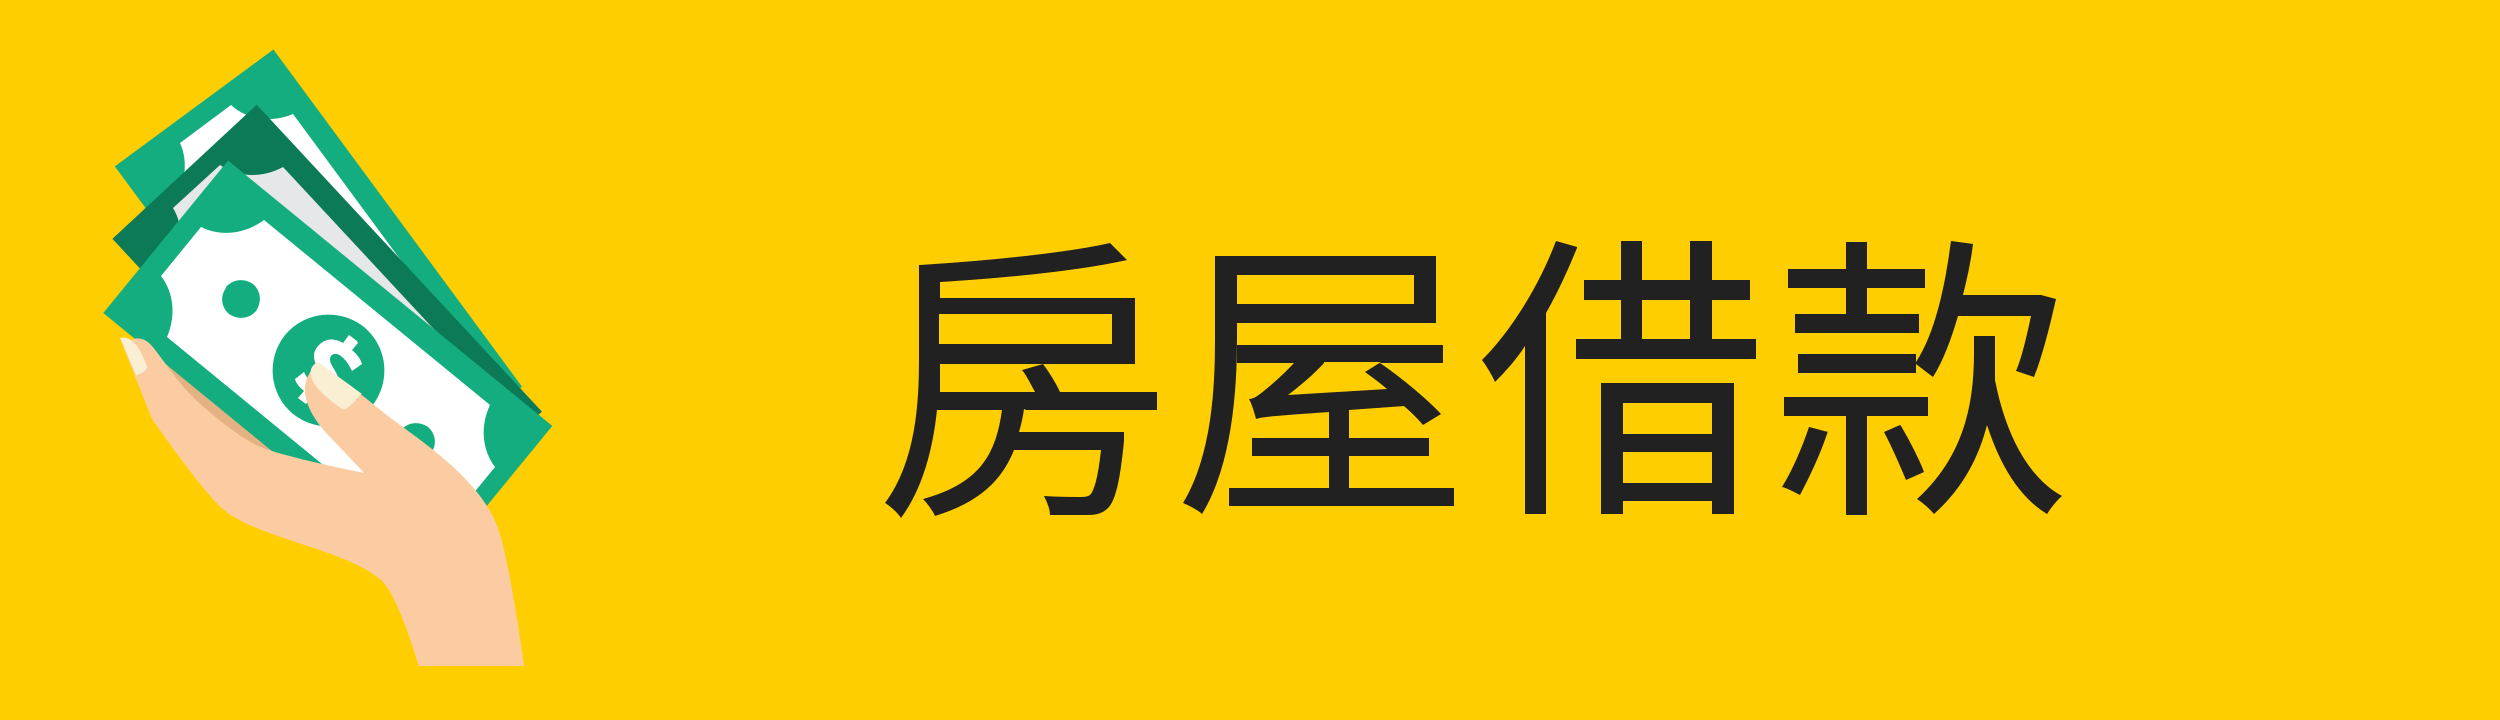 <?xml version="1.0" encoding="UTF-8"?>
<svg xmlns="http://www.w3.org/2000/svg" version="1.1" viewBox="0 0 250 72">
  <defs>
    <style>
      .cls-1 {
        fill: #f8c019;
      }

      .cls-1, .cls-2, .cls-3, .cls-4, .cls-5, .cls-6, .cls-7, .cls-8, .cls-9, .cls-10 {
        stroke-width: 0px;
      }

      .cls-2 {
        fill: #fbcca1;
      }

      .cls-3 {
        fill: #ffce00;
      }

      .cls-4 {
        fill: #faefd2;
      }

      .cls-5 {
        fill: #13ad7f;
      }

      .cls-6 {
        fill: #e6e7e8;
      }

      .cls-7 {
        fill: #212121;
      }

      .cls-8 {
        fill: #0c7a56;
      }

      .cls-9 {
        fill: #fff;
      }

      .cls-11 {
        display: none;
      }

      .cls-10 {
        fill: #e4b182;
      }
    </style>
  </defs>
  <g id="_圖層_1" data-name="圖層 1">
    <rect class="cls-3" width="250" height="72"/>
  </g>
  <g id="_圖層_15" data-name="圖層 15">
    <g>
      <path class="cls-10" d="M29.9,48.3s-2.5-4.5-2.6-6.4c-.1-1.1.8-4,.8-5.1,0-2.5-1.8-2.7-1.8-2.7l-1.5,3.5s-.2-3.3-.7-4.3c-.5-1.3-2.9-2-2.9-2l-1,5s-.4-3.5-1.2-4.4c-1-1.2-3-.6-3-.6l.7,7.4,6.9,8.8,6.2,1Z"/>
      <g>
        <g>
          <rect class="cls-5" x="22" y="6.7" width="19.7" height="41.9" transform="translate(-10.2 24.3) rotate(-36.4)"/>
          <path class="cls-9" d="M17.1,20.4l17.4,23.6c2.1-.8,4.4-.4,6,.9l5.2-3.8c-.8-2-.4-4.4,1-6.1L29.3,11.4c-2.1.9-4.6.6-6.2-.9l-5.1,3.8c.9,2,.5,4.3-.9,6Z"/>
          <path class="cls-5" d="M28.5,23.1c2.5-1.8,6-1.3,7.8,1.2,1.8,2.5,1.3,6-1.2,7.8-2.5,1.8-6,1.3-7.8-1.2-1.8-2.5-1.3-6,1.2-7.8Z"/>
          <g>
            <path class="cls-5" d="M37.4,35.2c.8-.6,2-.4,2.6.4.6.8.4,2-.4,2.6-.8.6-2,.4-2.6-.4-.6-.8-.4-2,.4-2.6Z"/>
            <path class="cls-5" d="M24.1,17.1c.8-.6,2-.4,2.6.4.6.8.4,2-.4,2.6-.8.6-2,.4-2.6-.4-.6-.8-.4-2,.4-2.6Z"/>
          </g>
          <path class="cls-1" d="M35.5,25.7l-.8.6c.4.6.6,1.2.7,1.6l-1.1.5c0-.5-.2-1.1-.6-1.6-.3-.5-.7-.6-1.1-.4-.3.2-.3.6,0,1.4.3,1.1.4,1.9-.4,2.5-.7.5-1.6.4-2.4-.3l-.8.6-.6-.8.7-.5c-.4-.5-.5-1-.6-1.4l1.1-.4c0,.3.2.8.6,1.4.4.5.7.5,1,.4.3-.2.2-.6,0-1.5-.4-1.2-.2-1.9.5-2.4.7-.5,1.7-.5,2.5.3l.8-.6.6.8Z"/>
        </g>
        <g>
          <rect class="cls-8" x="22.9" y="11.7" width="19.7" height="41.9" transform="translate(-13.5 30.9) rotate(-42.9)"/>
          <path class="cls-6" d="M17.2,27l20,21.5c2-1,4.3-.9,6,.2l4.7-4.4c-1.1-1.9-.9-4.3.3-6.2l-19.9-21.4c-2,1.1-4.5,1.1-6.3-.2l-4.7,4.3c1.1,1.8,1,4.2-.2,6.1Z"/>
          <path class="cls-5" d="M28.9,28.5c2.3-2.1,5.8-2,7.9.3,2.1,2.3,2,5.8-.3,7.9-2.3,2.1-5.8,2-7.9-.3-2.1-2.3-2-5.8.3-7.9Z"/>
          <g>
            <path class="cls-5" d="M39.1,39.5c.8-.7,2-.7,2.7,0,.7.8.7,2,0,2.7-.8.7-2,.7-2.7-.1s-.7-2,0-2.7Z"/>
            <path class="cls-5" d="M23.8,23c.8-.7,2-.7,2.7,0,.7.8.7,2-.1,2.7-.8.7-2,.7-2.7,0-.7-.8-.7-2,.1-2.7Z"/>
          </g>
          <path class="cls-1" d="M36,30.2l-.7.6c.4.5.7,1.1.8,1.5l-1.1.6c-.1-.5-.4-1-.8-1.5-.4-.4-.8-.6-1.1-.3-.3.3-.2.7,0,1.4.5,1,.6,1.9-.1,2.6-.6.6-1.6.6-2.4,0l-.7.6-.7-.7.6-.6c-.4-.5-.6-.9-.7-1.3l1-.6c0,.3.2.8.7,1.3.4.5.8.4,1,.3.2-.2.2-.6-.2-1.5-.5-1.2-.4-1.9.2-2.5.6-.6,1.6-.7,2.6,0l.7-.7.7.7Z"/>
        </g>
        <g>
          <rect class="cls-5" x="23" y="16.1" width="19.7" height="41.9" transform="translate(-16.7 38.9) rotate(-50.7)"/>
          <path class="cls-9" d="M16.7,33.7l22.7,18.6c1.8-1.3,4.1-1.5,6-.6l4.1-5c-1.3-1.7-1.5-4.1-.5-6.2l-22.6-18.5c-1.9,1.4-4.3,1.7-6.3.7l-4,4.9c1.3,1.7,1.5,4,.6,6.1Z"/>
          <path class="cls-5" d="M28.5,33.5c2-2.4,5.5-2.7,7.9-.8,2.4,2,2.7,5.5.8,7.9-2,2.4-5.5,2.7-7.9.8-2.4-2-2.7-5.5-.8-7.9Z"/>
          <g>
            <path class="cls-5" d="M40.1,43c.7-.8,1.8-.9,2.7-.3.8.7.9,1.8.3,2.6-.7.8-1.8.9-2.6.3-.8-.7-.9-1.8-.3-2.7Z"/>
            <path class="cls-5" d="M22.6,28.7c.7-.8,1.8-.9,2.7-.3.8.7.9,1.8.3,2.7-.7.8-1.8.9-2.7.3-.8-.7-.9-1.8-.3-2.6Z"/>
          </g>
          <path class="cls-9" d="M35.8,34.3l-.6.7c.5.4.9,1,1,1.4l-1,.7c-.2-.4-.5-1-1-1.4-.4-.4-.9-.4-1.1-.1-.2.3-.1.7.3,1.3.6,1,.8,1.8.2,2.5-.6.7-1.5.8-2.4.3l-.6.7-.8-.6.6-.7c-.5-.4-.8-.8-.9-1.2l.9-.7c.1.2.3.7.9,1.2.5.4.8.3,1,.1.2-.3,0-.6-.4-1.4-.6-1.1-.7-1.8-.1-2.5.6-.7,1.5-.9,2.5-.3l.6-.8.8.6Z"/>
        </g>
      </g>
      <path class="cls-2" d="M41.8,66.6h10.6s-1.4-10.5-2.6-13.8c-1.9-5.1-7.9-8.8-11-11.2-1.2-.9-3.5-2.9-4.6-3.6-.6-.4-2.1-1.3-2.8-1.1-.5.2-2.4,2.6,1.5,6.7.8.8,3.5,3.7,3.5,3.7,0,0-8.1-1.6-10.6-2.7-2.1-1-5.4-3.7-7-5.4-1-1-2.7-3.5-3.6-4.6-1.5-1.7-2.9,0-2.9,0l2.9,7.3s5.1,7.4,7.2,9.1c3.5,2.9,12.5,4,15.8,7.1,1.7,1.6,3.7,8.6,3.7,8.6Z"/>
      <path class="cls-4" d="M36.1,39.4s-1.4,1.8-1.9,1.5c-5.2-3.6-2.4-4.7-2.4-4.7l4.4,3.2Z"/>
      <path class="cls-4" d="M13.5,37.6s1.3-.5,1.2-.9c-1.2-3.6-2.7-2.9-2.7-2.9l1.6,3.7Z"/>
    </g>
  </g>
  <g id="_圖層_3" data-name="圖層 3" class="cls-11">
    <g>
      <path class="cls-7" d="M76.8,27.5c2.9,2.5,6.4,6.2,7.9,8.7l-1.9,1.3c-.4-.8-1.1-1.6-1.8-2.6-17.1,1-18.9,1-20,1.4,0-.5-.5-1.6-.7-2.2.7-.1,1.4-.8,2.4-1.8,1.1-1,4.6-4.7,6.9-8.5l2.2,1c-2.4,3.2-5,6.3-7.7,8.8l15.3-.8c-1.4-1.6-2.9-3.1-4.3-4.4l1.8-1.1ZM62.6,38.9h19.1v12.5h-2.3v-1.6h-14.5v1.6h-2.2v-12.5ZM64.8,41.1v6.6h14.5v-6.6h-14.5Z"/>
      <path class="cls-7" d="M114.1,29.4v14h-2.3v-1.7h-8.6v9.7h-2.3v-9.7h-8.6v1.9h-2.2v-14.2h10.8v-5.3h2.3v5.3h10.9ZM100.9,39.6v-8h-8.6v8h8.6ZM111.8,39.6v-8h-8.6v8h8.6Z"/>
      <path class="cls-7" d="M145.5,48v2.2h-26.7v-2.2h12.1v-12.1h-10.2v-2.2h10.2v-9.5h2.3v9.5h10.3v2.2h-10.3v12.1h12.3Z"/>
      <path class="cls-7" d="M154.5,41.8c1.1-.5,2.2-.9,3.3-1.4l.5,2c-3.2,1.5-6.5,3-9.1,4.1l-.9-2.2c1.1-.4,2.6-1,4.1-1.6v-9.2h-3.6v-2.1h3.6v-6.8h2.1v6.8h3.2v2.1h-3.2v8.4ZM171.7,48.8c1.7,0,2-.8,2.2-4.3.5.4,1.4.8,2,.8-.4,4.1-1,5.4-4.2,5.4h-7.4c-3.4,0-4.4-.8-4.4-4v-9.4l-2.4,1-.9-2,3.2-1.3v-8.2h2.1v7.2l4-1.7v-8.3h2.1v7.4l4.6-1.9,1.7.6v.4c-.4,4.2-.9,9.8-1.7,13.1l-1.8-.5c.5-2.7.9-7.2,1.1-10.9l-3.9,1.6v11h-2.1v-10.1l-4,1.7v10.3c0,1.6.4,2,2.3,2h7.2Z"/>
      <path class="cls-7" d="M187.7,24.8c-.9,2.2-1.9,4.4-3.1,6.5v20.1h-2.1v-16.8c-.9,1.4-2,2.6-3,3.6-.2-.5-.9-1.7-1.3-2.2,2.9-2.9,5.7-7.4,7.4-11.9l2.1.6ZM205.6,33.9v2h-18v-2h4.5v-3.9h-3.7v-2h3.7v-3.9h2.1v3.9h4.8v-3.9h2.2v3.9h3.8v2h-3.8v3.9h4.4ZM190.1,38.3h13.3v13.1h-2.2v-1.3h-8.9v1.3h-2.2v-13.1ZM192.3,40.3v3.1h8.9v-3.1h-8.9ZM201.2,48.3v-3.1h-8.9v3.1h8.9ZM194.2,33.9h4.8v-3.9h-4.8v3.9Z"/>
      <path class="cls-7" d="M212.8,43.1c-.7,2.2-1.9,4.7-2.8,6.4-.4-.2-1.3-.7-1.8-.8,1-1.6,2-3.9,2.7-6l1.9.5ZM216.7,41.6v9.9h-2.1v-9.9h-6.2v-1.9h14.4v1.9h-6.1ZM214.6,28.8h-5.8v-1.9h5.8v-2.7h2.1v2.7h5.8v1.9h-5.8v2.6h5.2v1.9h-12.4v-1.9h5.1v-2.6ZM221.6,36.2c1.9-2.9,2.9-7.5,3.5-12.1l2.2.3c-.2,1.7-.6,3.5-1,5.1h7.8c0,0,1.5.4,1.5.4-.6,2.7-1.4,5.8-2.2,7.8l-1.8-.6c.6-1.4,1.1-3.6,1.5-5.5h-7.3c-.7,2.4-1.5,4.5-2.5,6.1-.4-.3-1.2-.9-1.7-1.3v.9h-11.8v-1.9h11.8v.8ZM220.1,42.6c.9,1.5,1.9,3.5,2.3,4.6l-1.8.8c-.5-1.2-1.4-3.3-2.2-4.8l1.6-.7ZM229.5,35.2c0,.9,0,1.8,0,2.8,1,5.2,3.2,9.7,6.7,11.6-.5.4-1.2,1.3-1.5,1.8-2.8-1.7-4.7-4.9-6-8.9-.8,3.1-2.3,6.2-5.3,8.9-.4-.5-1.1-1.1-1.7-1.5,5.3-4.8,5.7-10.8,5.7-14.9v-1.4h2.1v1.4Z"/>
    </g>
  </g>
  <g id="_圖層_3_拷貝" data-name="圖層 3 拷貝" class="cls-11">
    <g>
      <path class="cls-7" d="M115.5,45.7h-12v3.5c0,1.2-.2,1.7-1.2,2-1,.3-2.5.3-4.8.3-.1-.6-.5-1.3-.8-1.9,1.9,0,3.5,0,4,0,.5,0,.6-.1.6-.5v-3.4h-12.5v-1.9h12.5v-1.3c1.6-.6,3.3-1.4,4.8-2.3h-11.7v-1.7h14.5c0-.1,1.3,1,1.3,1-1.9,1.4-4.4,2.8-6.8,3.7v.5h12v1.9ZM91.6,40.2h-2.1v-5.4h2.4l-.6-8.9c1.7-.3,4.3-1,5.8-1.5l1,1.4c-1.3.5-3.1.9-4.6,1.2v1.5h4.5v1.5h-4.3v1.6h4.4v1.5h-4.2v1.7h16.6c0-.5.1-1.1.2-1.7h-4.3v-1.5h4.5v-1.6c.1,0-4.3,0-4.3,0v-1.5h4.5v-1.6c0,0-4.7,0-4.7,0v-1.5h6.9c-.1,3-.4,6.8-.7,9.5h2.3v5.4h-2.2v-3.7h-21.1v3.7ZM104.4,34.5c-.5-.5-1.3-1.1-2.2-1.7-1,.8-2,1.4-3,1.9-.2-.3-.8-.9-1.2-1.2,1-.4,2-1,2.9-1.6-.7-.5-1.5-.8-2.2-1.2l1.1-1c.7.3,1.5.8,2.3,1.2.5-.5,1.1-1,1.5-1.6l1.6.5c-.5.7-1.1,1.3-1.7,1.9.8.5,1.6,1.1,2.2,1.6l-1.2,1.1ZM104.4,29.2c-.5-.4-1.3-1-2.1-1.5-.9.7-1.9,1.3-2.8,1.8-.2-.3-.9-.8-1.3-1.1.9-.4,1.8-1,2.7-1.5-.7-.4-1.4-.8-2.1-1.1l1.1-1c.7.3,1.5.7,2.2,1.1.5-.5,1-1,1.4-1.5l1.6.4c-.5.6-1,1.2-1.7,1.8.8.5,1.5,1,2.1,1.4l-1.2,1.1Z"/>
      <path class="cls-7" d="M145.5,48.4v2.2h-26.6v-2.2h12.1v-7.6h-8.9v-2.2h8.9v-6.5h-7c-1,1.9-2,3.5-3.1,4.9-.4-.4-1.4-1-2-1.3,2.5-2.6,4.4-6.8,5.5-11l2.2.5c-.5,1.6-1,3.3-1.7,4.8h6.1v-5.8h2.3v5.8h10.7v2.2h-10.7v6.5h9.6v2.2h-9.6v7.6h12.1Z"/>
      <path class="cls-7" d="M157.7,24.8c-.9,2.2-1.9,4.4-3.1,6.5v20.1h-2.1v-16.8c-.9,1.4-2,2.6-3,3.6-.2-.5-.9-1.7-1.3-2.2,2.9-2.9,5.7-7.4,7.4-11.9l2.1.6ZM175.6,33.9v2h-18v-2h4.5v-3.9h-3.7v-2h3.7v-3.9h2.1v3.9h4.8v-3.9h2.2v3.9h3.8v2h-3.8v3.9h4.4ZM160.1,38.3h13.3v13.1h-2.2v-1.3h-8.9v1.3h-2.2v-13.1ZM162.3,40.3v3.1h8.9v-3.1h-8.9ZM171.2,48.3v-3.1h-8.9v3.1h8.9ZM164.2,33.9h4.8v-3.9h-4.8v3.9Z"/>
      <path class="cls-7" d="M182.8,43.1c-.7,2.2-1.9,4.7-2.8,6.4-.4-.2-1.3-.7-1.8-.8,1-1.6,2-3.9,2.7-6l1.9.5ZM186.7,41.6v9.9h-2.1v-9.9h-6.2v-1.9h14.4v1.9h-6.1ZM184.6,28.8h-5.8v-1.9h5.8v-2.7h2.1v2.7h5.8v1.9h-5.8v2.6h5.2v1.9h-12.4v-1.9h5.1v-2.6ZM191.6,36.2c1.9-2.9,2.9-7.5,3.5-12.1l2.2.3c-.2,1.7-.6,3.5-1,5.1h7.8c0,0,1.5.4,1.5.4-.6,2.7-1.4,5.8-2.2,7.8l-1.8-.6c.6-1.4,1.1-3.6,1.5-5.5h-7.3c-.7,2.4-1.5,4.5-2.5,6.1-.4-.3-1.2-.9-1.7-1.3v.9h-11.8v-1.9h11.8v.8ZM190.1,42.6c.9,1.5,1.9,3.5,2.3,4.6l-1.8.8c-.5-1.2-1.4-3.3-2.2-4.8l1.6-.7ZM199.5,35.2c0,.9,0,1.8,0,2.8,1,5.2,3.2,9.7,6.7,11.6-.5.4-1.2,1.3-1.5,1.8-2.8-1.7-4.7-4.9-6-8.9-.8,3.1-2.3,6.2-5.3,8.9-.4-.5-1.1-1.1-1.7-1.5,5.3-4.8,5.7-10.8,5.7-14.9v-1.4h2.1v1.4Z"/>
    </g>
  </g>
  <g id="_圖層_3_拷貝_2" data-name="圖層 3 拷貝 2" class="cls-11">
    <g>
      <path class="cls-7" d="M115.6,41.7h-12.3v6.7c0,1.6-.5,2.2-1.6,2.6-1.1.4-3,.4-6.2.4-.2-.6-.6-1.6-1-2.2,2.5,0,4.9,0,5.5,0,.7,0,.9-.2.9-.8v-6.6h-12.3v-2.2h12.3v-4.9h-10.3v-2.1h10.3v-4.6c-3.3.4-6.7.6-9.8.7,0-.6-.4-1.5-.6-2,7.1-.3,15.8-1.1,20.3-2.5l1.7,1.8c-2.5.8-5.8,1.4-9.4,1.8v4.9h10.6v2.1h-10.6v4.9h12.3v2.2Z"/>
      <path class="cls-7" d="M125.4,40.1c-.3-.8-1-2.2-1.6-3.5v14.8h-2v-14.3c-.7,3.1-1.8,6-2.8,7.9-.2-.6-.7-1.6-1-2.2,1.4-2.4,2.9-7,3.6-10.9h-3v-2.1h3.2v-5.8h2v5.8h2.4v2.1h-2.4v2c.7,1,2.3,3.8,2.7,4.6l-1.1,1.6ZM143.8,42.3c-.9,1.8-2.2,3.4-3.7,4.8.9,1.3,1.9,2,3.1,2.2.6,0,1-1.1,1.3-3.2.4.4,1.1.9,1.5,1.1-.6,3.3-1.5,4.4-2.7,4.3-2-.1-3.5-1.2-4.7-3.1-1.6,1.1-3.3,2.1-5.2,2.9-.2-.4-.8-1-1.2-1.4,2.1-.8,4-1.9,5.6-3.1-.7-1.5-1.3-3.4-1.7-5.5h-4.9v.5c0,.2,0,.5,0,.7,1.4,1.1,3.2,2.6,4.1,3.6l-1.4,1.3c-.7-.7-1.9-1.8-3-2.8-.5,2.4-1.8,5-4.4,7-.3-.4-1-1.1-1.5-1.3,3.5-2.6,4.3-5.9,4.3-8.5v-.4h-2.3v-1.8h8.8c-.7-4.3-1.1-9.4-1.3-15.2h1.9c.1,5.9.6,11.1,1.3,15.2h4.3c-.7-.6-1.8-1.4-2.7-1.9l1.1-1c1.1.6,2.4,1.5,3.1,2.2l-.8.8h2.5v1.8h-7.2c.4,1.6.8,3,1.3,4.1,1.1-1.1,2-2.4,2.7-3.8l1.9.7ZM133.1,37.8c0-.4-.2-.8-.3-1.3-4.3.7-5,.8-5.4,1,0-.4-.3-1.2-.5-1.7.4,0,.9-.6,1.5-1.4.3-.4,1.1-1.4,1.9-2.7-2.3.3-2.9.5-3.2.6,0-.4-.3-1.2-.5-1.6.4,0,.7-.5,1.1-1.1.4-.6,1.8-2.9,2.5-5.2l1.7.5c-.8,1.9-1.9,3.9-3,5.4l2.4-.2c.4-.7.7-1.3,1-2l1.6.6c-1.3,2.4-2.9,4.8-4.5,6.6l2.9-.4c-.2-.7-.5-1.3-.7-1.9l1.4-.4c.6,1.4,1.3,3.3,1.5,4.4l-1.5.5ZM144,37.3c0-.4-.2-.8-.4-1.4-4.3.7-5.1.8-5.4,1-.1-.4-.4-1.3-.6-1.7.5,0,.9-.6,1.5-1.3.3-.4,1-1.4,1.8-2.7-2.2.3-2.7.4-3,.6,0-.4-.4-1.2-.6-1.7.4,0,.7-.4,1-1,.3-.5,1.6-2.7,2.2-4.7l1.7.5c-.7,1.8-1.7,3.5-2.6,4.9l2.2-.2c.4-.7.7-1.4,1-2.1l1.7.6c-1.3,2.5-2.8,4.8-4.4,6.7l3-.4c-.2-.6-.5-1.2-.7-1.8l1.3-.4c.7,1.4,1.4,3.3,1.7,4.4l-1.4.5Z"/>
      <path class="cls-7" d="M157.7,24.8c-.9,2.2-1.9,4.4-3.1,6.5v20.1h-2.1v-16.8c-.9,1.4-2,2.6-3,3.6-.2-.5-.9-1.7-1.3-2.2,2.9-2.9,5.7-7.4,7.4-11.9l2.1.6ZM175.6,33.9v2h-18v-2h4.5v-3.9h-3.7v-2h3.7v-3.9h2.1v3.9h4.8v-3.9h2.2v3.9h3.8v2h-3.8v3.9h4.4ZM160.1,38.3h13.3v13.1h-2.2v-1.3h-8.9v1.3h-2.2v-13.1ZM162.3,40.3v3.1h8.9v-3.1h-8.9ZM171.2,48.3v-3.1h-8.9v3.1h8.9ZM164.2,33.9h4.8v-3.9h-4.8v3.9Z"/>
      <path class="cls-7" d="M182.8,43.1c-.7,2.2-1.9,4.7-2.8,6.4-.4-.2-1.3-.7-1.8-.8,1-1.6,2-3.9,2.7-6l1.9.5ZM186.7,41.6v9.9h-2.1v-9.9h-6.2v-1.9h14.4v1.9h-6.1ZM184.6,28.8h-5.8v-1.9h5.8v-2.7h2.1v2.7h5.8v1.9h-5.8v2.6h5.2v1.9h-12.4v-1.9h5.1v-2.6ZM191.6,36.2c1.9-2.9,2.9-7.5,3.5-12.1l2.2.3c-.2,1.7-.6,3.5-1,5.1h7.8c0,0,1.5.4,1.5.4-.6,2.7-1.4,5.8-2.2,7.8l-1.8-.6c.6-1.4,1.1-3.6,1.5-5.5h-7.3c-.7,2.4-1.5,4.5-2.5,6.1-.4-.3-1.2-.9-1.7-1.3v.9h-11.8v-1.9h11.8v.8ZM190.1,42.6c.9,1.5,1.9,3.5,2.3,4.6l-1.8.8c-.5-1.2-1.4-3.3-2.2-4.8l1.6-.7ZM199.5,35.2c0,.9,0,1.8,0,2.8,1,5.2,3.2,9.7,6.7,11.6-.5.4-1.2,1.3-1.5,1.8-2.8-1.7-4.7-4.9-6-8.9-.8,3.1-2.3,6.2-5.3,8.9-.4-.5-1.1-1.1-1.7-1.5,5.3-4.8,5.7-10.8,5.7-14.9v-1.4h2.1v1.4Z"/>
    </g>
  </g>
  <g id="_圖層_3_拷貝_3" data-name="圖層 3 拷貝 3">
    <g>
      <path class="cls-7" d="M102.4,40.9c-.1.8-.3,1.6-.5,2.3h10.5s0,.6,0,.9c-.4,4.2-.9,6-1.6,6.7-.5.5-1.1.7-2,.7-.7,0-2.2,0-3.8,0,0-.6-.3-1.3-.6-1.9,1.5.1,3,.1,3.5.1s.8,0,1.1-.2c.4-.4.8-1.7,1.1-4.5h-8.7c-1.2,3-3.4,5.2-7.9,6.6-.2-.5-.8-1.3-1.2-1.7,5.8-1.6,7.3-4.6,7.9-8.9h-6.5c-.4,3.8-1.4,7.8-3.6,10.8-.3-.5-1.2-1.3-1.6-1.5,3.1-4.2,3.4-10,3.4-14.5v-9.3h0c6.7-.4,14.7-1.2,19.1-2.2l1.7,1.7c-4.9,1.1-12.2,1.8-18.7,2.2v1.6h19.5v6.6h-19.5c0,.9,0,1.9,0,2.8h9.5c-.4-.7-.8-1.6-1.3-2.2l2.1-.6c.6.8,1.3,1.9,1.7,2.8h9.7v1.8h-13.1ZM93.9,31.4v3h17.3v-3h-17.3Z"/>
      <path class="cls-7" d="M123.7,33.9c0,5.1-.5,12.6-3.5,17.5-.4-.4-1.4-.9-1.9-1.1,2.9-4.8,3.2-11.6,3.2-16.4v-8.3h22.1v6.7h-19.9v1.6ZM145.4,48.8v1.8h-22.5v-1.8h10v-3.2h-7.7v-1.8h7.7v-2.6c-5.8.4-6.7.5-7.3.7-.1-.4-.4-1.5-.7-2,.5,0,1-.4,1.6-.9.5-.4,1.7-1.4,2.9-2.7h-5.7v-1.8h20.6v1.8h-6.3c2.2,1.5,4.8,3.7,6.1,5.1l-1.8,1.1c-.5-.6-1.1-1.2-1.9-1.9l-5.5.4v2.8h8v1.8h-8v3.2h10.3ZM123.7,27.5v2.9h17.7v-2.9h-17.7ZM132.4,36.3c-1.1,1.2-2.3,2.2-3.6,3.2l9.9-.6c-.7-.6-1.5-1.2-2.2-1.7l1.6-1h-5.7Z"/>
      <path class="cls-7" d="M157.7,24.8c-.9,2.2-1.9,4.4-3.1,6.5v20.1h-2.1v-16.8c-.9,1.4-2,2.6-3,3.6-.2-.5-.9-1.7-1.3-2.2,2.9-2.9,5.7-7.4,7.4-11.9l2.1.6ZM175.6,33.9v2h-18v-2h4.5v-3.9h-3.7v-2h3.7v-3.9h2.1v3.9h4.8v-3.9h2.2v3.9h3.8v2h-3.8v3.9h4.4ZM160.1,38.3h13.3v13.1h-2.2v-1.3h-8.9v1.3h-2.2v-13.1ZM162.3,40.3v3.1h8.9v-3.1h-8.9ZM171.2,48.3v-3.1h-8.9v3.1h8.9ZM164.2,33.9h4.8v-3.9h-4.8v3.9Z"/>
      <path class="cls-7" d="M182.8,43.1c-.7,2.2-1.9,4.7-2.8,6.4-.4-.2-1.3-.7-1.8-.8,1-1.6,2-3.9,2.7-6l1.9.5ZM186.7,41.6v9.9h-2.1v-9.9h-6.2v-1.9h14.4v1.9h-6.1ZM184.6,28.8h-5.8v-1.9h5.8v-2.7h2.1v2.7h5.8v1.9h-5.8v2.6h5.2v1.9h-12.4v-1.9h5.1v-2.6ZM191.6,36.2c1.9-2.9,2.9-7.5,3.5-12.1l2.2.3c-.2,1.7-.6,3.5-1,5.1h7.8c0,0,1.5.4,1.5.4-.6,2.7-1.4,5.8-2.2,7.8l-1.8-.6c.6-1.4,1.1-3.6,1.5-5.5h-7.3c-.7,2.4-1.5,4.5-2.5,6.1-.4-.3-1.2-.9-1.7-1.3v.9h-11.8v-1.9h11.8v.8ZM190.1,42.6c.9,1.5,1.9,3.5,2.3,4.6l-1.8.8c-.5-1.2-1.4-3.3-2.2-4.8l1.6-.7ZM199.5,35.2c0,.9,0,1.8,0,2.8,1,5.2,3.2,9.7,6.7,11.6-.5.4-1.2,1.3-1.5,1.8-2.8-1.7-4.7-4.9-6-8.9-.8,3.1-2.3,6.2-5.3,8.9-.4-.5-1.1-1.1-1.7-1.5,5.3-4.8,5.7-10.8,5.7-14.9v-1.4h2.1v1.4Z"/>
    </g>
  </g>
  <g id="_圖層_3_拷貝_4" data-name="圖層 3 拷貝 4" class="cls-11">
    <g>
      <path class="cls-7" d="M80.4,40.1c-.3-.8-1-2.2-1.6-3.5v14.8h-2v-14.3c-.8,3.1-1.8,6-2.8,7.9-.2-.6-.7-1.6-1-2.2,1.4-2.4,2.9-7,3.6-10.9h-3v-2.1h3.2v-5.8h2v5.8h2.4v2.1h-2.4v2c.7,1,2.3,3.8,2.7,4.6l-1.1,1.6ZM98.8,42.3c-.9,1.8-2.2,3.4-3.7,4.8.9,1.3,1.9,2,3.1,2.2.6,0,1-1.1,1.3-3.2.4.4,1.1.9,1.5,1.1-.6,3.3-1.5,4.4-2.7,4.3-1.9-.1-3.5-1.2-4.7-3.1-1.6,1.1-3.3,2.1-5.2,2.9-.2-.4-.8-1-1.2-1.4,2.1-.8,4-1.9,5.6-3.1-.7-1.5-1.3-3.4-1.7-5.5h-4.9v.5c0,.2,0,.5,0,.7,1.4,1.1,3.2,2.6,4.1,3.6l-1.4,1.3c-.7-.7-1.9-1.8-3-2.8-.5,2.4-1.8,5-4.4,7-.3-.4-1-1.1-1.5-1.3,3.5-2.6,4.3-5.9,4.3-8.5v-.4h-2.3v-1.8h8.8c-.7-4.3-1.1-9.4-1.3-15.2h1.9c.1,5.9.6,11.1,1.3,15.2h4.3c-.7-.6-1.8-1.4-2.7-1.9l1.1-1c1,.6,2.4,1.5,3.1,2.2l-.8.8h2.5v1.8h-7.2c.4,1.6.8,3,1.3,4.1,1.1-1.1,2-2.4,2.7-3.8l1.9.7ZM88.2,37.8c0-.4-.2-.8-.3-1.3-4.3.7-5,.8-5.4,1,0-.4-.3-1.2-.5-1.7.4,0,.9-.6,1.5-1.4.3-.4,1.1-1.4,1.9-2.7-2.3.3-2.9.5-3.2.6,0-.4-.3-1.2-.5-1.6.4,0,.7-.5,1.1-1.1.4-.6,1.8-2.9,2.5-5.2l1.7.5c-.8,1.9-1.9,3.9-3,5.4l2.4-.2c.4-.7.7-1.3,1-2l1.6.6c-1.3,2.4-2.9,4.8-4.5,6.6l2.9-.4c-.2-.7-.4-1.3-.7-1.9l1.4-.4c.6,1.4,1.3,3.3,1.5,4.4l-1.5.5ZM99,37.3c0-.4-.2-.8-.4-1.4-4.4.7-5.1.8-5.4,1-.1-.4-.4-1.3-.6-1.7.5,0,.9-.6,1.5-1.3.3-.4,1-1.4,1.8-2.7-2.2.3-2.7.4-3,.6,0-.4-.4-1.2-.6-1.7.4,0,.7-.4,1-1,.3-.5,1.6-2.7,2.2-4.7l1.7.5c-.8,1.8-1.7,3.5-2.6,4.9l2.2-.2c.4-.7.8-1.4,1-2.1l1.7.6c-1.3,2.5-2.9,4.8-4.4,6.7l3-.4c-.2-.6-.5-1.2-.7-1.8l1.4-.4c.7,1.4,1.4,3.3,1.7,4.4l-1.4.5Z"/>
      <path class="cls-7" d="M130.6,47.1h-12.4v4.4h-2.2v-4.4h-12.1v-2h12.1v-2.5h-9v-11.6h9v-2.2h-11.2v-2h11.2v-2.7h2.2v2.7h11.4v2h-11.4v2.2h9.2v11.6h-9.2v2.5h12.4v2ZM109.1,36h6.9v-3.1h-6.9v3.1ZM115.9,40.8v-3.1h-6.9v3.1h6.9ZM118.2,32.9v3.1h7v-3.1h-7ZM125.2,37.7h-7v3.1h7v-3.1Z"/>
      <path class="cls-7" d="M157,48.9c1.3,0,1.5-.6,1.6-4.2.5.4,1.4.8,2.1.9-.3,4.3-1,5.3-3.5,5.3h-5c-2.9,0-3.6-.7-3.6-3v-7h-1.3c-1.5,4.7-4.7,8.3-12.2,10.3-.2-.6-.8-1.4-1.3-1.9,6.7-1.7,9.7-4.7,11-8.5h-8v-7.2c-.6.5-1.1.9-1.8,1.4-.3-.5-1-1.3-1.6-1.6,4-2.7,7-6.4,8.6-9.4l2.5.5c-.4.6-.8,1.2-1.2,1.9h7.8c0-.1,1.5.9,1.5.9-.8,1.4-2,3-3.1,4.3h8.8v9.2h-7.5v7c0,.9.2,1,1.6,1h4.6ZM145.4,38.8c.4-1.6.6-3.4.7-5.2h-7.1v5.2h6.4ZM142,28.3c-.9,1.1-1.9,2.2-2.9,3.3h7.9c.9-.9,1.8-2.2,2.5-3.3h-7.5ZM148.5,33.6c-.2,1.8-.4,3.6-.7,5.2h8.3v-5.2h-7.6Z"/>
      <path class="cls-7" d="M174.6,36.6c-.2-.5-.4-1.1-.6-1.7-6.7,1.8-7.6,2.2-8.2,2.5h0c-.2-.5-.8-1.3-1.2-1.7.4-.4,1.1-1.1,1.1-2.5v-6.5c3-.6,6.4-1.6,8.5-2.5l1.5,1.6c-2.1.9-5.1,1.6-7.8,2.2v6.4l5.2-1.3c-.5-1-1.1-2.1-1.7-3l1.8-.7c1.4,2,2.9,4.6,3.5,6.4l-2,.9ZM167.3,39h20v12.4h-2.3v-1h-15.5v1.1h-2.2v-12.5ZM169.5,40.8v2.9h6.6v-2.9h-6.6ZM176.1,48.6v-3.1h-6.6v3.1h6.6ZM189.6,25.8s0,.6,0,1c-.3,6.5-.6,8.9-1.3,9.7-.5.6-1,.8-1.8.8-.7,0-2,0-3.4,0,0-.6-.3-1.4-.6-2,1.3.1,2.5.1,3,.1.5,0,.7,0,1-.3.4-.5.7-2.4.9-7.4h-4.6c-.5,4.7-1.8,8.3-6.2,10.4-.3-.5-.9-1.3-1.3-1.6,3.9-1.7,5-4.9,5.5-8.9h-3.5v-2h12.4ZM185,40.8h-6.8v2.9h6.8v-2.9ZM185,48.6v-3.1h-6.8v3.1h6.8Z"/>
      <path class="cls-7" d="M220.6,47.1h-12.4v4.4h-2.2v-4.4h-12.1v-2h12.1v-2.5h-9v-11.6h9v-2.2h-11.2v-2h11.2v-2.7h2.2v2.7h11.4v2h-11.4v2.2h9.2v11.6h-9.2v2.5h12.4v2ZM199.1,36h6.9v-3.1h-6.9v3.1ZM205.9,40.8v-3.1h-6.9v3.1h6.9ZM208.2,32.9v3.1h7v-3.1h-7ZM215.2,37.7h-7v3.1h7v-3.1Z"/>
    </g>
  </g>
  <g id="_圖層_3_拷貝_5" data-name="圖層 3 拷貝 5" class="cls-11">
    <g>
      <path class="cls-9" d="M104.7,48.8c-.9-.4-1.6-1.1-2.2-1.9-.6-.8-.9-1.8-1-3h3c0,.6.3,1.1.6,1.5s.7.7,1.1.9c.5.2,1,.3,1.6.3,1,0,1.8-.3,2.3-.8s.8-1.3.8-2.2v-.6c0-1.1-.3-1.9-.8-2.5s-1.2-.9-2.2-.9h-1.5v-2.8h1.5c.8,0,1.5-.2,1.9-.7s.7-1.2.7-2.1v-.7c0-.8-.2-1.5-.7-1.9s-1.2-.7-2.1-.7-1,0-1.4.3-.7.5-1,.9-.5.9-.6,1.5h-3c.2-1.2.6-2.2,1.1-3s1.2-1.5,2.1-1.9,1.8-.6,2.9-.6c1.8,0,3.3.5,4.3,1.5s1.5,2.3,1.5,4.1v.4c0,1.1-.3,2-.9,2.8s-1.4,1.4-2.4,1.7c1.2.3,2.1.8,2.7,1.7s1,2,1,3.4v.4c0,1.2-.2,2.3-.7,3.2s-1.2,1.5-2.1,2-2,.7-3.3.7-2.2-.2-3.1-.7Z"/>
      <path class="cls-9" d="M121.7,48.4c-1.1-.7-2-1.6-2.6-2.8s-.9-2.6-.9-4.2v-5.8c0-1.6.3-3,.9-4.2s1.5-2.1,2.6-2.8,2.4-1,3.9-1,2.3.3,3.4.8,1.9,1.3,2.6,2.2,1.2,2.1,1.4,3.3h-3.1c-.2-.7-.5-1.3-.9-1.8s-.9-.9-1.5-1.2-1.2-.4-1.8-.4-1.6.2-2.3.6-1.2,1-1.5,1.8-.5,1.6-.5,2.6v5.8c0,1,.2,1.9.5,2.6s.9,1.4,1.5,1.8c.7.4,1.4.6,2.3.6s1.2-.1,1.8-.4,1.1-.7,1.5-1.2.7-1.1.9-1.8h3.1c-.2,1.3-.7,2.4-1.4,3.3s-1.6,1.7-2.6,2.2c-1,.5-2.1.8-3.4.8s-2.8-.3-3.9-1Z"/>
      <path class="cls-9" d="M145.1,24.8c-.9,2.2-1.9,4.4-3.1,6.5v20.1h-2.1v-16.8c-.9,1.4-1.9,2.6-3,3.6-.2-.5-.9-1.7-1.3-2.2,2.9-2.9,5.7-7.4,7.4-11.9l2.1.6ZM163.1,33.9v2h-18v-2h4.5v-3.9h-3.7v-2h3.7v-3.9h2.1v3.9h4.8v-3.9h2.2v3.9h3.8v2h-3.8v3.9h4.4ZM147.5,38.3h13.3v13.1h-2.2v-1.3h-8.9v1.3h-2.2v-13.1ZM149.7,40.3v3.1h8.9v-3.1h-8.9ZM158.6,48.3v-3.1h-8.9v3.1h8.9ZM151.7,33.9h4.8v-3.9h-4.8v3.9Z"/>
      <path class="cls-9" d="M170.2,43.1c-.8,2.2-1.9,4.7-2.8,6.4-.4-.2-1.3-.7-1.8-.8,1-1.6,2-3.9,2.7-6l1.9.5ZM174.2,41.6v9.9h-2.1v-9.9h-6.2v-1.9h14.4v1.9h-6.1ZM172,28.8h-5.8v-1.9h5.8v-2.7h2.1v2.7h5.8v1.9h-5.8v2.6h5.2v1.9h-12.4v-1.9h5.1v-2.6ZM179,36.2c1.9-2.9,2.9-7.5,3.5-12.1l2.2.3c-.2,1.7-.6,3.5-1,5.1h7.8c0,0,1.5.4,1.5.4-.6,2.7-1.4,5.8-2.2,7.8l-1.8-.6c.6-1.4,1.1-3.6,1.5-5.5h-7.3c-.7,2.4-1.5,4.5-2.5,6.1-.4-.3-1.2-.9-1.7-1.3v.9h-11.8v-1.9h11.8v.8ZM177.5,42.6c.9,1.5,1.9,3.5,2.3,4.6l-1.8.8c-.5-1.2-1.4-3.3-2.2-4.8l1.6-.7ZM186.9,35.2c0,.9,0,1.8,0,2.8,1,5.2,3.2,9.7,6.7,11.6-.5.4-1.2,1.3-1.5,1.8-2.8-1.7-4.7-4.9-6-8.9-.8,3.1-2.3,6.2-5.3,8.9-.4-.5-1.1-1.1-1.7-1.5,5.3-4.8,5.7-10.8,5.7-14.9v-1.4h2.1v1.4Z"/>
    </g>
  </g>
  <g id="_圖層_3_拷貝_6" data-name="圖層 3 拷貝 6" class="cls-11">
    <g>
      <path class="cls-7" d="M55.8,38.2c-1.1-.8-3.2-2-4.8-2.7l1.1-1.5c1.6.7,3.8,1.8,4.9,2.6l-1.1,1.7ZM51.8,49.4c1.3-2,3.2-5.5,4.7-8.5l1.6,1.3c-1.3,2.8-3,6.1-4.4,8.6l-1.8-1.4ZM57.3,30.9c-1-.9-3.1-2.2-4.7-3.1l1.2-1.5c1.6.8,3.7,2,4.7,2.9l-1.2,1.7ZM62.6,30.9c-.9,1.6-2,3.1-3.1,4.2-.4-.4-1.2-1-1.7-1.3,2.1-2,3.9-5,4.9-8.1l2,.5c-.3.9-.7,1.9-1.1,2.8h13v1.8h-14ZM73.3,37.2c0,6.9.2,12.2,1.6,12.2s.5-1.6.6-3.8c.4.4.9.9,1.3,1.2-.2,3.3-.5,4.5-2.1,4.6-2.9,0-3.3-4.9-3.4-12.3h-12.2v-1.9h14.1ZM61.7,34.9v-1.8h12.4v1.8h-12.4Z"/>
      <path class="cls-7" d="M104.3,47.3h-11.6v4.1h-2.1v-4.1h-11.3v-1.9h11.3v-2.3h-8.4v-10.8h8.4v-2h-10.5v-1.9h10.5v-2.5h2.1v2.5h10.6v1.9h-10.6v2h8.6v10.8h-8.6v2.3h11.6v1.9ZM84.3,36.8h6.4v-2.9h-6.4v2.9ZM90.7,41.4v-2.9h-6.4v2.9h6.4ZM92.8,34v2.9h6.6v-2.9h-6.6ZM99.3,38.5h-6.6v2.9h6.6v-2.9Z"/>
      <path class="cls-7" d="M129,48.9c1.2,0,1.4-.5,1.5-3.9.5.4,1.3.7,1.9.8-.3,4-.9,5-3.3,5h-4.7c-2.7,0-3.4-.6-3.4-2.8v-6.5h-1.3c-1.4,4.4-4.3,7.8-11.4,9.7-.2-.5-.7-1.3-1.2-1.8,6.3-1.5,9-4.3,10.3-7.9h-7.5v-6.7c-.5.4-1.1.8-1.7,1.3-.3-.5-1-1.2-1.5-1.5,3.8-2.5,6.6-6,8.1-8.7l2.3.4c-.3.6-.7,1.1-1.1,1.8h7.3c0-.1,1.4.8,1.4.8-.7,1.3-1.8,2.8-2.9,4h8.2v8.6h-7v6.5c0,.8.2,1,1.5,1h4.3ZM118.2,39.5c.4-1.5.5-3.1.7-4.9h-6.6v4.9h6ZM115,29.7c-.8,1.1-1.7,2.1-2.7,3.1h7.4c.8-.9,1.7-2,2.3-3.1h-7ZM121,34.7c-.1,1.7-.3,3.3-.6,4.9h7.7v-4.9h-7.1Z"/>
      <path class="cls-7" d="M145.5,37.5c-.1-.5-.3-1.1-.6-1.6-6.3,1.7-7.1,2-7.7,2.4h0c-.2-.5-.8-1.3-1.1-1.6.4-.4,1-1.1,1-2.4v-6.1c2.8-.6,6-1.5,7.9-2.4l1.4,1.5c-2,.8-4.7,1.5-7.3,2.1v6l4.9-1.2c-.5-1-1.1-2-1.6-2.8l1.7-.7c1.3,1.8,2.7,4.3,3.2,6l-1.8.8ZM138.6,39.7h18.7v11.6h-2.2v-.9h-14.4v1h-2.1v-11.7ZM140.7,41.4v2.7h6.2v-2.7h-6.2ZM146.9,48.6v-2.9h-6.2v2.9h6.2ZM159.4,27.3s0,.6,0,.9c-.3,6.1-.6,8.3-1.2,9.1-.4.5-1,.7-1.7.8-.7,0-1.9,0-3.1,0,0-.6-.3-1.3-.6-1.8,1.2.1,2.4.1,2.8.1.4,0,.7,0,.9-.3.4-.4.6-2.3.9-6.9h-4.3c-.4,4.4-1.7,7.8-5.8,9.7-.3-.5-.8-1.2-1.2-1.5,3.6-1.6,4.7-4.5,5.1-8.3h-3.3v-1.8h11.6ZM155.1,41.4h-6.3v2.7h6.3v-2.7ZM155.1,48.6v-2.9h-6.3v2.9h6.3Z"/>
      <path class="cls-7" d="M188.3,47.3h-11.6v4.1h-2.1v-4.1h-11.3v-1.9h11.3v-2.3h-8.4v-10.8h8.4v-2h-10.5v-1.9h10.5v-2.5h2.1v2.5h10.6v1.9h-10.6v2h8.6v10.8h-8.6v2.3h11.6v1.9ZM168.3,36.8h6.4v-2.9h-6.4v2.9ZM174.7,41.4v-2.9h-6.4v2.9h6.4ZM176.8,34v2.9h6.6v-2.9h-6.6ZM183.3,38.5h-6.6v2.9h6.6v-2.9Z"/>
      <path class="cls-7" d="M199.7,26.5c-.8,2.1-1.8,4.1-2.9,6.1v18.8h-2v-15.7c-.9,1.3-1.8,2.4-2.8,3.4-.2-.5-.8-1.6-1.2-2,2.7-2.7,5.3-6.9,6.9-11.1l2,.6ZM216.4,34.9v1.9h-16.8v-1.9h4.2v-3.7h-3.4v-1.8h3.4v-3.6h2v3.6h4.5v-3.6h2v3.6h3.6v1.8h-3.6v3.7h4.1ZM201.9,39.1h12.5v12.2h-2.1v-1.2h-8.3v1.2h-2v-12.3ZM204,40.8v2.9h8.3v-2.9h-8.3ZM212.3,48.4v-2.9h-8.3v2.9h8.3ZM205.8,34.9h4.5v-3.7h-4.5v3.7Z"/>
      <path class="cls-7" d="M223.1,43.5c-.7,2-1.7,4.4-2.6,5.9-.4-.2-1.2-.6-1.7-.8,1-1.5,1.9-3.7,2.5-5.6l1.7.4ZM226.8,42.1v9.2h-2v-9.2h-5.8v-1.8h13.4v1.8h-5.7ZM224.8,30.2h-5.4v-1.8h5.4v-2.5h2v2.5h5.4v1.8h-5.4v2.4h4.9v1.7h-11.6v-1.7h4.8v-2.4ZM231.3,37.1c1.7-2.7,2.7-7,3.3-11.3l2,.3c-.2,1.6-.5,3.2-.9,4.8h7.3c0,0,1.4.4,1.4.4-.5,2.5-1.3,5.4-2.1,7.3l-1.7-.5c.5-1.3,1-3.3,1.4-5.2h-6.8c-.6,2.2-1.4,4.2-2.4,5.7-.4-.3-1.1-.8-1.6-1.2v.9h-11v-1.8h11v.7ZM229.9,43.1c.8,1.4,1.7,3.2,2.2,4.3l-1.7.8c-.4-1.1-1.3-3.1-2-4.5l1.5-.6ZM238.7,36.1c0,.8,0,1.7,0,2.6,1,4.8,3,9.1,6.2,10.9-.4.4-1.1,1.2-1.4,1.7-2.7-1.6-4.4-4.6-5.6-8.3-.7,2.9-2.2,5.8-5,8.3-.4-.4-1.1-1.1-1.6-1.4,5-4.5,5.3-10.1,5.3-13.9v-1.3h2v1.3Z"/>
    </g>
  </g>
  <g id="_圖層_3_拷貝_7" data-name="圖層 3 拷貝 7" class="cls-11">
    <g>
      <path class="cls-7" d="M78.6,37.4c-1.1-.8-3.5-2.1-5.2-2.9l1.2-1.6c1.7.7,4.1,1.9,5.2,2.8l-1.2,1.8ZM74.3,49.4c1.4-2.2,3.4-5.9,5-9.1l1.7,1.4c-1.4,3-3.2,6.5-4.7,9.2l-1.9-1.5ZM80.1,29.6c-1.1-1-3.3-2.4-5-3.3l1.3-1.6c1.7.8,4,2.2,5.1,3.1l-1.3,1.8ZM85.8,29.6c-1,1.7-2.1,3.3-3.3,4.5-.4-.4-1.3-1.1-1.8-1.4,2.2-2.1,4.1-5.3,5.2-8.6l2.1.5c-.4,1-.8,2-1.2,3h13.9v2h-15ZM97.3,36.4c0,7.4.2,13.1,1.7,13.1s.6-1.7.6-4.1c.4.5,1,1,1.4,1.3-.2,3.5-.6,4.9-2.2,4.9-3.1,0-3.5-5.3-3.7-13.2h-13v-2h15.1ZM84.9,33.9v-1.9h13.3v1.9h-13.3Z"/>
      <path class="cls-7" d="M130.6,47.1h-12.4v4.4h-2.2v-4.4h-12.1v-2h12.1v-2.5h-9v-11.6h9v-2.2h-11.2v-2h11.2v-2.7h2.2v2.7h11.4v2h-11.4v2.2h9.2v11.6h-9.2v2.5h12.4v2ZM109.1,36h6.9v-3.1h-6.9v3.1ZM115.9,40.8v-3.1h-6.9v3.1h6.9ZM118.2,32.9v3.1h7v-3.1h-7ZM125.2,37.7h-7v3.1h7v-3.1Z"/>
      <path class="cls-7" d="M157,48.9c1.3,0,1.5-.6,1.6-4.2.5.4,1.4.8,2.1.9-.3,4.3-1,5.3-3.5,5.3h-5c-2.9,0-3.6-.7-3.6-3v-7h-1.3c-1.5,4.7-4.7,8.3-12.2,10.3-.2-.6-.8-1.4-1.3-1.9,6.7-1.7,9.7-4.7,11-8.5h-8v-7.2c-.6.5-1.1.9-1.8,1.4-.3-.5-1-1.3-1.6-1.6,4-2.7,7-6.4,8.6-9.4l2.5.5c-.4.6-.8,1.2-1.2,1.9h7.8c0-.1,1.5.9,1.5.9-.8,1.4-2,3-3.1,4.3h8.8v9.2h-7.5v7c0,.9.2,1,1.6,1h4.6ZM145.4,38.8c.4-1.6.6-3.4.7-5.2h-7.1v5.2h6.4ZM142,28.3c-.9,1.1-1.9,2.2-2.9,3.3h7.9c.9-.9,1.8-2.2,2.5-3.3h-7.5ZM148.5,33.6c-.2,1.8-.4,3.6-.7,5.2h8.3v-5.2h-7.6Z"/>
      <path class="cls-7" d="M174.6,36.6c-.2-.5-.4-1.1-.6-1.7-6.7,1.8-7.6,2.2-8.2,2.5h0c-.2-.5-.8-1.3-1.2-1.7.4-.4,1.1-1.1,1.1-2.5v-6.5c3-.6,6.4-1.6,8.5-2.5l1.5,1.6c-2.1.9-5.1,1.6-7.8,2.2v6.4l5.2-1.3c-.5-1-1.1-2.1-1.7-3l1.8-.7c1.4,2,2.9,4.6,3.5,6.4l-2,.9ZM167.3,39h20v12.4h-2.3v-1h-15.5v1.1h-2.2v-12.5ZM169.5,40.8v2.9h6.6v-2.9h-6.6ZM176.1,48.6v-3.1h-6.6v3.1h6.6ZM189.6,25.8s0,.6,0,1c-.3,6.5-.6,8.9-1.3,9.7-.5.6-1,.8-1.8.8-.7,0-2,0-3.4,0,0-.6-.3-1.4-.6-2,1.3.1,2.5.1,3,.1.5,0,.8,0,1-.3.4-.5.7-2.4.9-7.4h-4.6c-.5,4.7-1.8,8.3-6.2,10.4-.3-.5-.9-1.3-1.3-1.6,3.9-1.7,5-4.9,5.5-8.9h-3.5v-2h12.4ZM185,40.8h-6.8v2.9h6.8v-2.9ZM185,48.6v-3.1h-6.8v3.1h6.8Z"/>
      <path class="cls-7" d="M220.6,47.1h-12.4v4.4h-2.2v-4.4h-12.1v-2h12.1v-2.5h-9v-11.6h9v-2.2h-11.2v-2h11.2v-2.7h2.2v2.7h11.4v2h-11.4v2.2h9.2v11.6h-9.2v2.5h12.4v2ZM199.1,36h6.9v-3.1h-6.9v3.1ZM205.9,40.8v-3.1h-6.9v3.1h6.9ZM208.2,32.9v3.1h7v-3.1h-7ZM215.2,37.7h-7v3.1h7v-3.1Z"/>
    </g>
  </g>
  <g id="_圖層_3_拷貝_8" data-name="圖層 3 拷貝 8" class="cls-11">
    <g>
      <path class="cls-7" d="M115.5,31.6v2h-26.6v-2h7.4v-2.9h-5.3v-2h5.3v-2.6h2.2v2.6h7.3v-2.6h2.3v2.6h5.4v2h-5.4v2.9h7.4ZM99.8,47.8c-2.4,1.5-6.2,2.9-9.2,3.8-.3-.5-1-1.2-1.5-1.6,3-.8,6.8-2.2,8.8-3.4l2,1.3ZM112.4,46h-20.3v-10.2h20.3v10.2ZM94.3,40.1h6.8v-2.6h-6.8v2.6ZM94.3,44.3h6.8v-2.7h-6.8v2.7ZM98.5,31.6h7.3v-2.9h-7.3v2.9ZM110.2,37.5h-6.9v2.6h6.9v-2.6ZM110.2,41.7h-6.9v2.7h6.9v-2.7ZM106.2,46.5c3.3,1.1,6.9,2.5,9.1,3.5l-1.6,1.5c-2-1-5.4-2.4-8.8-3.5l1.3-1.4Z"/>
      <path class="cls-7" d="M133.2,35.1v4.1h10.5v2h-10.5v7.3h11.8v2.1h-25.8v-2.1h11.6v-7.3h-10.3v-2h10.3v-4.1h-6.5v-1.6c-1.5.8-3.1,1.6-4.8,2.2-.3-.6-.9-1.5-1.5-2,5.6-1.8,11.1-5.3,13.9-9.8l2,1c-.2.3-.5.7-.8,1.1,3,3.2,8.2,6.3,12.8,7.7-.5.5-1.2,1.4-1.6,2-1.6-.6-3.2-1.4-4.8-2.3v1.9h-6.6ZM125,41.9c1.2,1.7,2.4,3.9,2.9,5.4l-2,.8c-.4-1.4-1.6-3.8-2.8-5.4l1.8-.8ZM139.4,33c-2.7-1.6-5.3-3.6-7.3-5.6-2,2.2-4.4,4.1-7,5.6h14.3ZM135.9,47.4c1-1.5,2.4-3.8,3.1-5.5l2.1.8c-1.1,1.9-2.5,4-3.5,5.4l-1.7-.7Z"/>
      <path class="cls-7" d="M157.7,24.8c-.9,2.2-1.9,4.4-3.1,6.5v20.1h-2.1v-16.8c-.9,1.4-2,2.6-3,3.6-.2-.5-.9-1.7-1.3-2.2,2.9-2.9,5.7-7.4,7.4-11.9l2.1.6ZM175.6,33.9v2h-18v-2h4.5v-3.9h-3.7v-2h3.7v-3.9h2.1v3.9h4.8v-3.9h2.2v3.9h3.8v2h-3.8v3.9h4.4ZM160.1,38.3h13.3v13.1h-2.2v-1.3h-8.9v1.3h-2.2v-13.1ZM162.3,40.3v3.1h8.9v-3.1h-8.9ZM171.2,48.3v-3.1h-8.9v3.1h8.9ZM164.2,33.9h4.8v-3.9h-4.8v3.9Z"/>
      <path class="cls-7" d="M182.8,43.1c-.8,2.2-1.9,4.7-2.8,6.4-.4-.2-1.3-.7-1.8-.8,1-1.6,2-3.9,2.7-6l1.9.5ZM186.7,41.6v9.9h-2.1v-9.9h-6.2v-1.9h14.4v1.9h-6.1ZM184.6,28.8h-5.8v-1.9h5.8v-2.7h2.1v2.7h5.8v1.9h-5.8v2.6h5.2v1.9h-12.4v-1.9h5.1v-2.6ZM191.6,36.2c1.9-2.9,2.9-7.5,3.5-12.1l2.2.3c-.2,1.7-.6,3.5-1,5.1h7.8c0,0,1.5.4,1.5.4-.6,2.7-1.4,5.8-2.2,7.8l-1.8-.6c.6-1.4,1.1-3.6,1.5-5.5h-7.3c-.7,2.4-1.5,4.5-2.5,6.1-.4-.3-1.2-.9-1.7-1.3v.9h-11.8v-1.9h11.8v.8ZM190.1,42.6c.9,1.5,1.9,3.5,2.3,4.6l-1.8.8c-.5-1.2-1.4-3.3-2.2-4.8l1.6-.7ZM199.5,35.2c0,.9,0,1.8,0,2.8,1,5.2,3.2,9.7,6.7,11.6-.5.4-1.2,1.3-1.5,1.8-2.8-1.7-4.7-4.9-6-8.9-.8,3.1-2.3,6.2-5.3,8.9-.4-.5-1.1-1.1-1.7-1.5,5.3-4.8,5.7-10.8,5.7-14.9v-1.4h2.1v1.4Z"/>
    </g>
  </g>
  <g id="_圖層_3_拷貝_9" data-name="圖層 3 拷貝 9" class="cls-11">
    <g>
      <path class="cls-7" d="M57.9,40.7c-.3-.8-.9-2.1-1.5-3.2v13.9h-1.8v-13.3c-.7,2.9-1.7,5.6-2.6,7.3-.2-.6-.6-1.5-.9-2,1.3-2.3,2.7-6.6,3.4-10.2h-2.8v-2h3v-5.4h1.8v5.4h2.2v2h-2.2v1.8c.6,1,2.1,3.6,2.5,4.3l-1,1.5ZM75,42.8c-.9,1.7-2,3.2-3.4,4.5.8,1.2,1.8,1.9,2.9,2,.6,0,1-1,1.2-3,.3.4,1,.9,1.4,1.1-.5,3.1-1.4,4.1-2.5,4-1.8-.1-3.3-1.1-4.4-2.9-1.5,1.1-3.1,2-4.9,2.7-.2-.4-.7-1-1.1-1.3,1.9-.8,3.7-1.7,5.2-2.9-.6-1.4-1.2-3.2-1.6-5.1h-4.6v.4c0,.2,0,.4,0,.6,1.3,1,3,2.5,3.9,3.3l-1.3,1.3c-.6-.7-1.7-1.7-2.8-2.6-.5,2.2-1.7,4.6-4.1,6.5-.3-.4-1-1-1.4-1.3,3.3-2.4,4-5.5,4-7.9v-.4h-2.1v-1.7h8.2c-.7-4-1-8.8-1.2-14.2h1.8c.1,5.5.5,10.3,1.2,14.2h4c-.7-.6-1.7-1.3-2.5-1.8l1.1-1c1,.6,2.3,1.4,2.9,2l-.7.8h2.3v1.7h-6.7c.4,1.5.7,2.8,1.2,3.8,1-1.1,1.9-2.3,2.5-3.5l1.8.6ZM65.1,38.6c0-.3-.2-.7-.3-1.2-4,.6-4.6.7-5,1,0-.3-.3-1.1-.5-1.6.4,0,.9-.6,1.4-1.3.3-.3,1-1.3,1.8-2.5-2.2.3-2.7.4-3,.6,0-.3-.3-1.1-.5-1.5.3,0,.7-.4,1-1,.4-.6,1.7-2.7,2.4-4.8l1.6.5c-.8,1.8-1.8,3.7-2.8,5.1l2.2-.2c.3-.6.7-1.2,1-1.9l1.5.6c-1.2,2.2-2.7,4.5-4.2,6.2l2.7-.4c-.2-.6-.4-1.2-.6-1.8l1.3-.4c.6,1.3,1.2,3.1,1.4,4.1l-1.4.5ZM75.2,38.1c0-.3-.2-.8-.4-1.3-4.1.6-4.7.8-5.1,1-.1-.3-.4-1.2-.6-1.6.4,0,.9-.6,1.4-1.2.3-.4,1-1.3,1.7-2.5-2.1.3-2.5.4-2.8.6,0-.4-.3-1.1-.5-1.6.3,0,.6-.4,1-.9.3-.5,1.5-2.5,2-4.4l1.6.5c-.7,1.7-1.6,3.3-2.4,4.6l2-.2c.4-.6.7-1.3,1-1.9l1.6.6c-1.2,2.3-2.7,4.5-4.1,6.3l2.8-.4c-.2-.6-.4-1.1-.7-1.7l1.3-.4c.6,1.3,1.3,3.1,1.6,4.1l-1.3.5Z"/>
      <path class="cls-7" d="M104.7,47.3h-11.6v4.1h-2.1v-4.1h-11.3v-1.9h11.3v-2.3h-8.4v-10.8h8.4v-2h-10.5v-1.9h10.5v-2.5h2.1v2.5h10.6v1.9h-10.6v2h8.6v10.8h-8.6v2.3h11.6v1.9ZM84.6,36.8h6.4v-2.9h-6.4v2.9ZM91,41.4v-2.9h-6.4v2.9h6.4ZM93.1,34v2.9h6.6v-2.9h-6.6ZM99.7,38.5h-6.6v2.9h6.6v-2.9Z"/>
      <path class="cls-7" d="M129.4,48.9c1.2,0,1.4-.5,1.5-3.9.5.4,1.3.7,1.9.8-.3,4-.9,5-3.3,5h-4.7c-2.7,0-3.4-.6-3.4-2.8v-6.5h-1.3c-1.4,4.4-4.3,7.8-11.4,9.7-.2-.5-.7-1.3-1.2-1.8,6.3-1.5,9-4.3,10.3-7.9h-7.5v-6.7c-.5.4-1.1.8-1.7,1.3-.3-.5-1-1.2-1.5-1.5,3.8-2.5,6.6-6,8.1-8.7l2.3.4c-.3.6-.7,1.1-1.1,1.8h7.3c0-.1,1.4.8,1.4.8-.7,1.3-1.8,2.8-2.9,4h8.2v8.6h-7v6.5c0,.8.2,1,1.5,1h4.3ZM118.5,39.5c.4-1.5.5-3.1.7-4.9h-6.6v4.9h6ZM115.3,29.7c-.8,1.1-1.7,2.1-2.7,3.1h7.4c.8-.9,1.7-2,2.3-3.1h-7ZM121.4,34.7c-.1,1.7-.3,3.3-.6,4.9h7.7v-4.9h-7.1Z"/>
      <path class="cls-7" d="M145.8,37.5c-.1-.5-.3-1.1-.6-1.6-6.3,1.7-7.1,2-7.7,2.4h0c-.2-.5-.8-1.3-1.1-1.6.4-.4,1-1.1,1-2.4v-6.1c2.8-.6,6-1.5,7.9-2.4l1.4,1.5c-2,.8-4.7,1.5-7.3,2.1v6l4.9-1.2c-.5-1-1.1-2-1.6-2.8l1.7-.7c1.3,1.8,2.7,4.3,3.2,6l-1.8.8ZM138.9,39.7h18.7v11.6h-2.2v-.9h-14.4v1h-2.1v-11.7ZM141,41.4v2.7h6.2v-2.7h-6.2ZM147.2,48.6v-2.9h-6.2v2.9h6.2ZM159.8,27.3s0,.6,0,.9c-.3,6.1-.6,8.3-1.2,9.1-.4.5-1,.7-1.7.8-.7,0-1.9,0-3.1,0,0-.6-.3-1.3-.6-1.8,1.2.1,2.4.1,2.8.1.4,0,.7,0,.9-.3.4-.4.6-2.3.9-6.9h-4.3c-.4,4.4-1.7,7.8-5.8,9.7-.3-.5-.8-1.2-1.2-1.5,3.6-1.6,4.7-4.5,5.1-8.3h-3.3v-1.8h11.6ZM155.5,41.4h-6.3v2.7h6.3v-2.7ZM155.5,48.6v-2.9h-6.3v2.9h6.3Z"/>
      <path class="cls-7" d="M188.7,47.3h-11.6v4.1h-2.1v-4.1h-11.3v-1.9h11.3v-2.3h-8.4v-10.8h8.4v-2h-10.5v-1.9h10.5v-2.5h2.1v2.5h10.6v1.9h-10.6v2h8.6v10.8h-8.6v2.3h11.6v1.9ZM168.6,36.8h6.4v-2.9h-6.4v2.9ZM175,41.4v-2.9h-6.4v2.9h6.4ZM177.1,34v2.9h6.6v-2.9h-6.6ZM183.7,38.5h-6.6v2.9h6.6v-2.9Z"/>
      <path class="cls-7" d="M200,26.5c-.8,2.1-1.8,4.1-2.9,6.1v18.8h-2v-15.7c-.9,1.3-1.8,2.4-2.8,3.4-.2-.5-.8-1.6-1.2-2,2.7-2.7,5.3-6.9,6.9-11.1l2,.6ZM216.7,34.9v1.9h-16.8v-1.9h4.2v-3.7h-3.4v-1.8h3.4v-3.6h2v3.6h4.5v-3.6h2v3.6h3.6v1.8h-3.6v3.7h4.1ZM202.3,39.1h12.5v12.2h-2.1v-1.2h-8.3v1.2h-2v-12.3ZM204.3,40.8v2.9h8.3v-2.9h-8.3ZM212.6,48.4v-2.9h-8.3v2.9h8.3ZM206.1,34.9h4.5v-3.7h-4.5v3.7Z"/>
      <path class="cls-7" d="M223.4,43.5c-.7,2-1.7,4.4-2.6,5.9-.4-.2-1.2-.6-1.7-.8,1-1.5,1.9-3.7,2.5-5.6l1.7.4ZM227.1,42.1v9.2h-2v-9.2h-5.8v-1.8h13.4v1.8h-5.7ZM225.1,30.2h-5.4v-1.8h5.4v-2.5h2v2.5h5.4v1.8h-5.4v2.4h4.9v1.7h-11.6v-1.7h4.8v-2.4ZM231.6,37.1c1.7-2.7,2.7-7,3.3-11.3l2,.3c-.2,1.6-.5,3.2-.9,4.8h7.3c0,0,1.4.4,1.4.4-.5,2.5-1.3,5.4-2.1,7.3l-1.7-.5c.5-1.3,1-3.3,1.4-5.2h-6.8c-.6,2.2-1.4,4.2-2.4,5.7-.4-.3-1.1-.8-1.6-1.2v.9h-11v-1.8h11v.7ZM230.3,43.1c.8,1.4,1.7,3.2,2.2,4.3l-1.7.8c-.4-1.1-1.3-3.1-2-4.5l1.5-.6ZM239,36.1c0,.8,0,1.7,0,2.6,1,4.8,3,9.1,6.2,10.9-.4.4-1.1,1.2-1.4,1.7-2.7-1.6-4.4-4.6-5.6-8.3-.7,2.9-2.2,5.8-5,8.3-.4-.4-1.1-1.1-1.6-1.4,5-4.5,5.3-10.1,5.3-13.9v-1.3h2v1.3Z"/>
    </g>
  </g>
  <g id="_圖層_3_拷貝_10" data-name="圖層 3 拷貝 10" class="cls-11">
    <g>
      <path class="cls-7" d="M95.7,31.9c-1,4.4-2.7,9.7-5.4,13-.5-.4-1.5-.9-2.1-1.2,2.7-3.2,4.3-8.3,5-12.3l2.5.4ZM103.5,24.5v23.8c0,1.6-.5,2.3-1.5,2.7-1.1.4-2.9.4-5.7.4-.2-.6-.6-1.7-.9-2.3,2.2,0,4.3,0,4.9,0,.6,0,.9-.2.9-.8v-23.8h2.4ZM110.4,31.3c2.6,4.2,5.2,9.6,5.9,13.2l-2.3,1c-.7-3.5-3.1-9.1-5.7-13.4l2.1-.8Z"/>
      <path class="cls-7" d="M130.4,42.4l-.2-.2v9h-2v-.9h-5.4v.9h-1.9v-8.8c-.5.3-1,.5-1.5.7-.2-.5-.8-1.4-1.2-1.8,2-.8,4.1-1.9,5.8-3.3-.8-.5-1.6-1-2.2-1.4l1.3-1.3c.7.4,1.6.9,2.4,1.4.9-1,1.7-2.1,2.3-3.2h-4.3c-.9,1.4-2,2.6-3.4,3.7-.3-.5-.8-1.2-1.2-1.5,2.3-1.6,3.8-4,4.5-6l1.8.3c-.2.6-.4,1.2-.7,1.7h4.7c0,0,1.1.7,1.1.7-.8,2-1.9,3.7-3.2,5.2,1.8,1.1,3.5,2.2,4.6,3l-1.3,1.6ZM120.8,32h-1.7v-5h5.4c-.3-.8-.6-1.5-.9-2.2l1.7-.6c.4.9,1,2,1.3,2.9h5v5h-1.8v-3.2h-9.1v3.2ZM130.1,42.3c-1.1-.8-2.7-1.9-4.4-3-1.3,1.2-2.7,2.2-4.1,3h8.5ZM128.2,48.6v-4.5h-5.4v4.5h5.4ZM138.2,47.8c-1.7,1.4-4.3,2.9-6.2,3.9-.2-.5-.7-1.2-1-1.7,1.9-.9,4.3-2.4,5.7-3.6l1.5,1.4ZM137.4,30.4c.2-.9.4-2,.6-3h-5.4v-1.9h13v1.9h-5.5c-.3,1-.6,2.1-.8,3h5.4v15.5h-11.2v-15.5h4ZM142.5,32.2h-7v2.8h7v-2.8ZM142.5,36.7h-7v2.8h7v-2.8ZM142.5,41.2h-7v2.8h7v-2.8ZM140.9,46.3c1.7,1,3.8,2.6,4.9,3.7l-1.3,1.6c-1-1.1-3.2-2.8-4.9-3.9l1.2-1.4Z"/>
      <path class="cls-7" d="M157.7,24.8c-.9,2.2-1.9,4.4-3.1,6.5v20.1h-2.1v-16.8c-.9,1.4-2,2.6-3,3.6-.2-.5-.9-1.7-1.3-2.2,2.9-2.9,5.7-7.4,7.4-11.9l2.1.6ZM175.6,33.9v2h-18v-2h4.5v-3.9h-3.7v-2h3.7v-3.9h2.1v3.9h4.8v-3.9h2.2v3.9h3.8v2h-3.8v3.9h4.4ZM160.1,38.3h13.3v13.1h-2.2v-1.3h-8.9v1.3h-2.2v-13.1ZM162.3,40.3v3.1h8.9v-3.1h-8.9ZM171.2,48.3v-3.1h-8.9v3.1h8.9ZM164.2,33.9h4.8v-3.9h-4.8v3.9Z"/>
      <path class="cls-7" d="M182.8,43.1c-.8,2.2-1.9,4.7-2.8,6.4-.4-.2-1.3-.7-1.8-.8,1-1.6,2-3.9,2.7-6l1.9.5ZM186.7,41.6v9.9h-2.1v-9.9h-6.2v-1.9h14.4v1.9h-6.1ZM184.6,28.8h-5.8v-1.9h5.8v-2.7h2.1v2.7h5.8v1.9h-5.8v2.6h5.2v1.9h-12.4v-1.9h5.1v-2.6ZM191.6,36.2c1.9-2.9,2.9-7.5,3.5-12.1l2.2.3c-.2,1.7-.6,3.5-1,5.1h7.8c0,0,1.5.4,1.5.4-.6,2.7-1.4,5.8-2.2,7.8l-1.8-.6c.6-1.4,1.1-3.6,1.5-5.5h-7.3c-.7,2.4-1.5,4.5-2.5,6.1-.4-.3-1.2-.9-1.7-1.3v.9h-11.8v-1.9h11.8v.8ZM190.1,42.6c.9,1.5,1.9,3.5,2.3,4.6l-1.8.8c-.5-1.2-1.4-3.3-2.2-4.8l1.6-.7ZM199.5,35.2c0,.9,0,1.8,0,2.8,1,5.2,3.2,9.7,6.7,11.6-.5.4-1.2,1.3-1.5,1.8-2.8-1.7-4.7-4.9-6-8.9-.8,3.1-2.3,6.2-5.3,8.9-.4-.5-1.1-1.1-1.7-1.5,5.3-4.8,5.7-10.8,5.7-14.9v-1.4h2.1v1.4Z"/>
    </g>
  </g>
  <g id="_圖層_3_拷貝_11" data-name="圖層 3 拷貝 11" class="cls-11">
    <g>
      <path class="cls-7" d="M98.7,48.1c-3.4.9-7,1.8-9.7,2.4l-.4-2c1.2-.2,2.7-.6,4.4-.9v-8.7h-4.1v-1.9h4.1v-3.3h-2.6v-1.2c-.4.4-.8.9-1.3,1.3-.1-.5-.6-1.7-.9-2.2,2.1-1.8,4.3-4.6,5.6-7.5l1.6.8c-.2.4-.4.8-.6,1.3,1.6,1.1,3.3,2.5,4.3,3.6l-1,1.8c-1-1.1-2.6-2.6-4.3-3.8-.9,1.5-1.9,2.9-2.9,4.1h6.5v1.9h-2.7v3.3h3.7v1.9h-3.7v8.3l3.8-.9v1.8ZM90.8,40.4c.5,1.8,1,4,1.1,5.5l-1.4.5c-.1-1.5-.6-3.8-1.1-5.5l1.4-.4ZM95.6,45.5c.4-1.5,1-3.8,1.2-5.5l1.6.5c-.5,1.9-1,4-1.5,5.4l-1.3-.5ZM105.4,48.4c-2.1,1.1-4.9,2.3-6.8,3.1-.2-.5-.7-1.2-1-1.6,1.9-.8,4.6-2,6.1-2.9l1.7,1.4ZM100.9,27.8c-.3.6-.5,1.2-.9,1.6-.3-.2-.9-.6-1.3-.8.8-1.2,1.3-2.7,1.6-4.3l1.5.3c-.1.5-.2,1-.4,1.6h1.1v-2.2h1.6v2.2h2.2v1.5h-2.2v1.8h2.5v1.5h-1.4v2.5l1.5-.6c0,.4.2.9.4,1.2-2.6,1.3-3.2,1.6-3.5,2,0-.4-.4-1.1-.7-1.4.3-.2.8-.7.8-1.8v-1.8h-1.2c-.3,2.2-1,4-2.9,5.1-.2-.4-.7-1-1-1.2,1.6-.8,2.1-2.2,2.3-3.9h-1.6v-1.5h3.3v-1.8h-1.6ZM100.7,36.2h13.3v10.7h-13.3v-10.7ZM102.8,39.3h9.1v-1.6h-9.1v1.6ZM102.8,42.4h9.1v-1.7h-9.1v1.7ZM102.8,45.5h9.1v-1.7h-9.1v1.7ZM114.1,34.3c.2,0,.3,0,.4,0,.1,0,.2-.1.2-.4,0-.2,0-.7.1-1.3.3.2.7.4,1.1.5,0,.7-.1,1.5-.3,1.8s-.3.5-.6.6c-.2.1-.6.2-.9.2h-1c-.5,0-.9-.1-1.2-.4-.3-.3-.4-.7-.4-1.8v-2.2h-1.1c-.2,2.3-.9,3.9-3,4.9-.2-.4-.7-1-1-1.2,1.7-.7,2.2-1.9,2.4-3.7h-1.7v-1.5h3.5v-1.9h-1.7c-.2.6-.5,1.2-.8,1.7-.3-.2-.9-.6-1.3-.8.8-1.2,1.2-2.7,1.5-4.3l1.4.3c0,.5-.2,1-.4,1.6h1.3v-2.2h1.6v2.2h2.9v1.5h-2.9v1.9h3.4v1.5h-2.5v2.4c0,.4,0,.5,0,.6,0,0,.2.1.3.1h.5ZM109.6,46.9c2.1,1,4.4,2.2,5.9,3.1l-1.1,1.5c-1.4-.9-3.7-2.2-5.8-3.2l1-1.4Z"/>
      <path class="cls-7" d="M130.3,28.6c-.9,2.6-2.1,5.3-3.6,7.8h16.6v15.1h-2.3v-2.1h-14.2v2.1h-2.2v-11.9c-1.4,1.9-3.1,3.6-5,5.1-.3-.5-1.1-1.3-1.6-1.7,4.7-3.4,8-9.1,9.8-14.4h-8.5v-2.2h25.9v2.2h-14.8ZM126.7,38.5v8.7h14.2v-8.7h-14.2Z"/>
      <path class="cls-7" d="M157.7,24.8c-.9,2.2-1.9,4.4-3.1,6.5v20.1h-2.1v-16.8c-.9,1.4-2,2.6-3,3.6-.2-.5-.9-1.7-1.3-2.2,2.9-2.9,5.7-7.4,7.4-11.9l2.1.6ZM175.6,33.9v2h-18v-2h4.5v-3.9h-3.7v-2h3.7v-3.9h2.1v3.9h4.8v-3.9h2.2v3.9h3.8v2h-3.8v3.9h4.4ZM160.1,38.3h13.3v13.1h-2.2v-1.3h-8.9v1.3h-2.2v-13.1ZM162.3,40.3v3.1h8.9v-3.1h-8.9ZM171.2,48.3v-3.1h-8.9v3.1h8.9ZM164.2,33.9h4.8v-3.9h-4.8v3.9Z"/>
      <path class="cls-7" d="M182.8,43.1c-.8,2.2-1.9,4.7-2.8,6.4-.4-.2-1.3-.7-1.8-.8,1-1.6,2-3.9,2.7-6l1.9.5ZM186.7,41.6v9.9h-2.1v-9.9h-6.2v-1.9h14.4v1.9h-6.1ZM184.6,28.8h-5.8v-1.9h5.8v-2.7h2.1v2.7h5.8v1.9h-5.8v2.6h5.2v1.9h-12.4v-1.9h5.1v-2.6ZM191.6,36.2c1.9-2.9,2.9-7.5,3.5-12.1l2.2.3c-.2,1.7-.6,3.5-1,5.1h7.8c0,0,1.5.4,1.5.4-.6,2.7-1.4,5.8-2.2,7.8l-1.8-.6c.6-1.4,1.1-3.6,1.5-5.5h-7.3c-.7,2.4-1.5,4.5-2.5,6.1-.4-.3-1.2-.9-1.7-1.3v.9h-11.8v-1.9h11.8v.8ZM190.1,42.6c.9,1.5,1.9,3.5,2.3,4.6l-1.8.8c-.5-1.2-1.4-3.3-2.2-4.8l1.6-.7ZM199.5,35.2c0,.9,0,1.8,0,2.8,1,5.2,3.2,9.7,6.7,11.6-.5.4-1.2,1.3-1.5,1.8-2.8-1.7-4.7-4.9-6-8.9-.8,3.1-2.3,6.2-5.3,8.9-.4-.5-1.1-1.1-1.7-1.5,5.3-4.8,5.7-10.8,5.7-14.9v-1.4h2.1v1.4Z"/>
    </g>
  </g>
</svg>